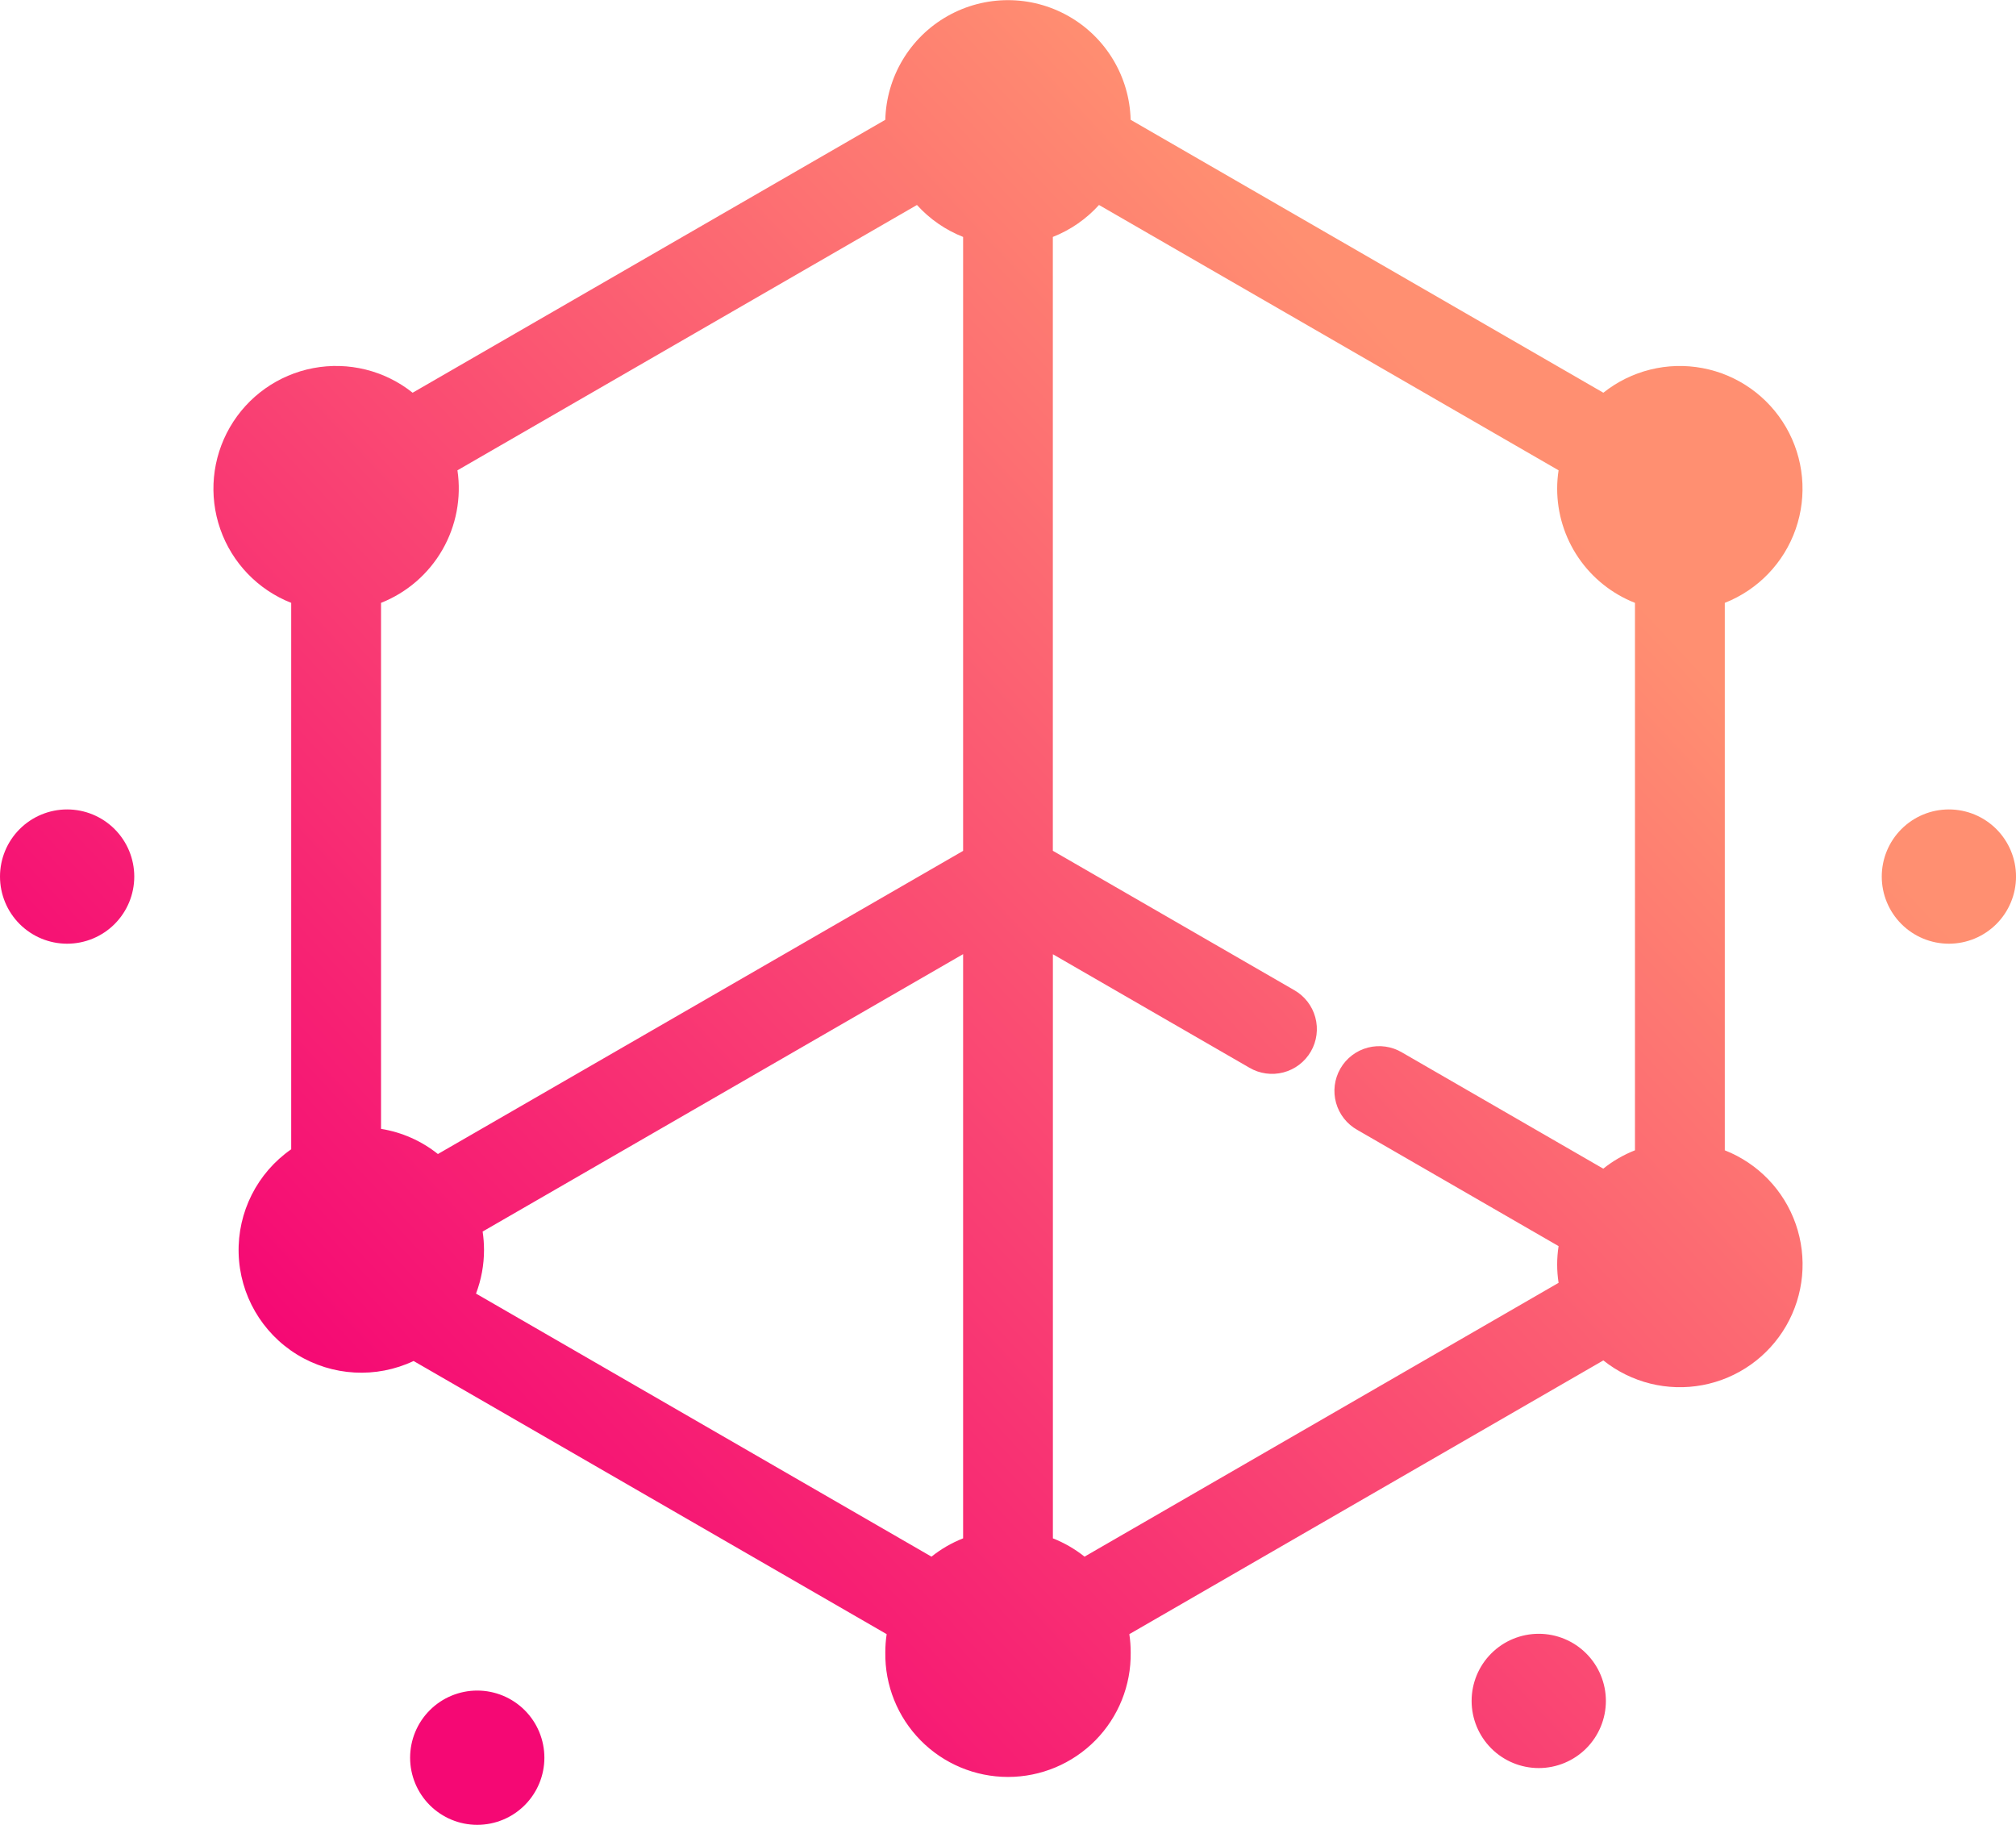 <svg xmlns="http://www.w3.org/2000/svg" xmlns:xlink="http://www.w3.org/1999/xlink" viewBox="0 0 786.17 711.58"><defs><style>.cls-1{fill:none;clip-rule:evenodd;}.cls-2{clip-path:url(#clip-path);}.cls-3{fill:url(#linear-gradient);}</style><clipPath id="clip-path"><path class="cls-1" d="M186.12,659.22a26.18,26.18,0,1,1-26.19,26.18,26.18,26.18,0,0,1,26.19-26.18m413.93-22.14a26.18,26.18,0,1,1-26.17,26.17A26.17,26.17,0,0,1,600.05,637.08ZM26.17,315.63A26.18,26.18,0,1,1,0,341.81,26.18,26.18,0,0,1,26.17,315.63Zm733.83,0a26.18,26.18,0,1,1-26.18,26.18A26.18,26.18,0,0,1,760,315.63ZM178.39,183.39a48,48,0,0,1-29.8,51.69V440.19A47.7,47.7,0,0,1,170.77,450L375.58,331.79V92.39a48,48,0,0,1-18-12.46ZM363.24,607a48,48,0,0,1,12.34-7.14V372.06L188.21,480.23a48.67,48.67,0,0,1,.54,7.19,47.89,47.89,0,0,1-3.12,17Zm47.35-7.14A48,48,0,0,1,422.93,607L607.79,500.23a46.69,46.69,0,0,1-.55-7.14,47.22,47.22,0,0,1,.55-7.18l-78.41-45.27a17.44,17.44,0,1,1,17.39-30.23l78.45,45.3a47.57,47.57,0,0,1,12.36-7.16V235.08a47.87,47.87,0,0,1-30.34-44.54,46.82,46.82,0,0,1,.55-7.15L515.33,130,428.57,79.93a47.89,47.89,0,0,1-18,12.46V331.75l94.11,54.33a17.47,17.47,0,1,1-17.5,30.24L410.59,372.1ZM440.91,46.71,625.25,153.14a47.85,47.85,0,1,1,47.36,81.94V448.55a47.85,47.85,0,1,1-47.36,81.93L440.4,637.22a46.6,46.6,0,0,1,.53,7.14,47.85,47.85,0,1,1-95.69,0,46.6,46.6,0,0,1,.53-7.14L161.29,530.71a47.85,47.85,0,0,1-47.73-82.56V235.08a47.85,47.85,0,1,1,47.35-81.94L345.24,46.71a47.85,47.85,0,0,1,95.67,0Z"/></clipPath><linearGradient id="linear-gradient" x1="155.78" y1="578.14" x2="585.01" y2="175.96" gradientUnits="userSpaceOnUse"><stop offset="0" stop-color="#f50874"/><stop offset="1" stop-color="#ff8f71"/></linearGradient></defs><g id="Слой_2" data-name="Слой 2"><g id="Layer_1" data-name="Layer 1"><g class="cls-2"><rect class="cls-3" width="786.17" height="711.58"/></g></g></g></svg>